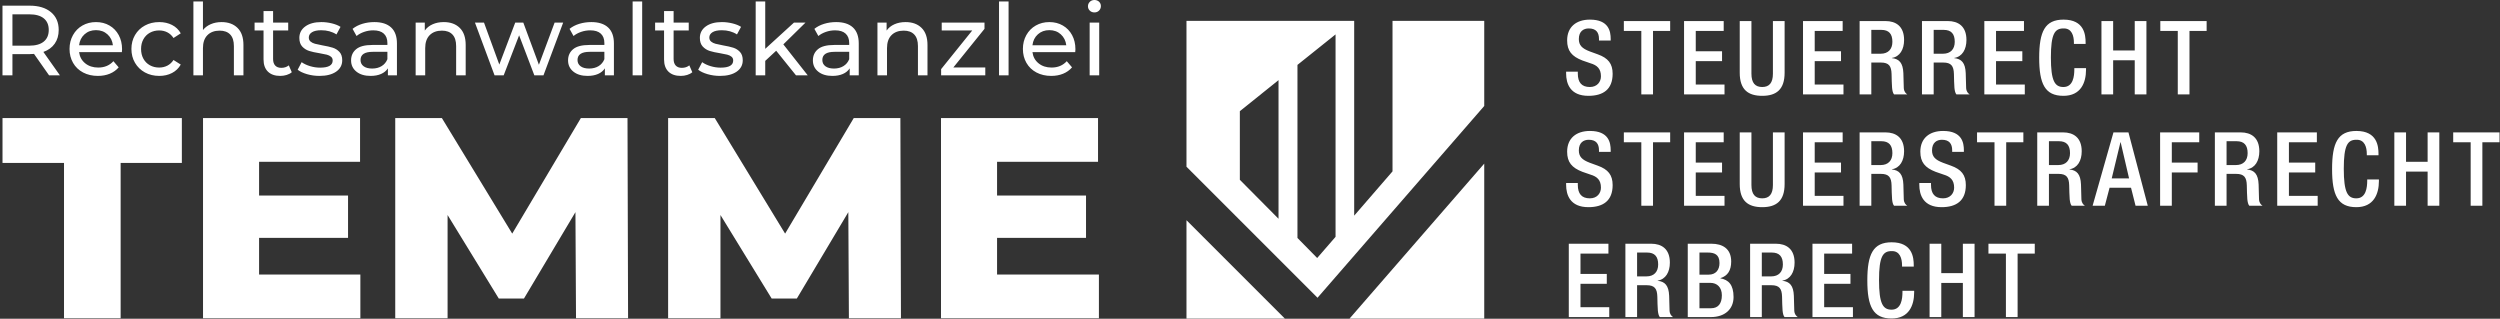 <svg xmlns="http://www.w3.org/2000/svg" xmlns:xlink="http://www.w3.org/1999/xlink" width="502px" height="64px" viewBox="0 0 502 64"><rect x="0" y="0" width="502" height="64" fill="#333333" stroke="none"/><title>logo-w</title><g id="Page-1" stroke="none" stroke-width="1" fill="none" fill-rule="evenodd"><g id="Artboard" transform="translate(-59, -70)" fill="#FFFFFF"><g id="logo-w" transform="translate(59.499, 70)"><path d="M279.118,4.186 L279.118,34.412 L271.421,43.304 L271.421,4.186 L237.746,4.186 L237.746,33.481 L264.058,59.793 L297.536,21.282 L297.536,4.186 L279.118,4.186 Z M260.031,47.783 L260.033,13.03 L267.68,6.908 L267.68,47.556 L263.991,51.809 L260.031,47.783 Z M248.462,36.104 L248.462,22.327 L256.228,16.091 L256.228,43.927 L248.462,36.104 Z M270.483,63.976 L297.536,63.976 L297.536,32.854 L270.483,63.976 Z M237.746,63.976 L257.505,63.976 L237.746,44.218 L237.746,63.976 Z" id="Fill-1"></path><path d="M314.514,63.666 L322.639,63.666 L322.639,61.688 L316.863,61.688 L316.863,56.982 L322.144,56.982 L322.144,55.005 L316.863,55.005 L316.863,50.917 L322.474,50.917 L322.474,48.94 L314.514,48.94 L314.514,63.666 Z M325.88,63.666 L328.229,63.666 L328.229,57.271 L330.149,57.271 C331.759,57.271 332.254,57.972 332.296,59.582 C332.337,60.654 332.316,61.479 332.399,62.366 C332.461,62.944 332.564,63.398 332.79,63.666 L335.449,63.666 C335.14,63.46 334.789,63.109 334.748,62.387 C334.707,61.5 334.686,60.345 334.666,59.396 C334.583,57.333 333.821,56.53 332.358,56.385 L332.358,56.344 C333.965,56.097 334.81,54.633 334.81,52.734 C334.81,49.97 333.141,48.94 331.078,48.94 L325.88,48.94 L325.88,63.666 Z M328.229,55.5 L328.229,50.711 L330.231,50.711 C331.78,50.711 332.461,51.537 332.461,53.105 C332.461,54.591 331.614,55.5 330.108,55.5 L328.229,55.5 Z M340.751,55.149 L340.751,50.711 L342.402,50.711 C343.723,50.711 344.776,51.062 344.776,52.817 C344.776,54.199 344.033,55.149 342.608,55.149 L340.751,55.149 Z M340.751,61.895 L340.751,56.797 L342.939,56.797 C344.301,56.797 345.25,57.705 345.25,59.294 C345.25,60.986 344.487,61.895 343.083,61.895 L340.751,61.895 Z M338.402,63.666 L343.062,63.666 C345.827,63.666 347.599,62.1 347.599,59.645 C347.599,57.148 346.569,56.179 344.961,55.89 L344.961,55.849 C346.424,55.396 347.125,54.303 347.125,52.507 C347.125,49.908 345.353,48.94 343.166,48.94 L338.402,48.94 L338.402,63.666 Z M350.923,63.666 L353.272,63.666 L353.272,57.271 L355.192,57.271 C356.802,57.271 357.297,57.972 357.338,59.582 C357.38,60.654 357.359,61.479 357.442,62.366 C357.503,62.944 357.606,63.398 357.833,63.666 L360.492,63.666 C360.183,63.46 359.832,63.109 359.791,62.387 C359.75,61.5 359.729,60.345 359.708,59.396 C359.626,57.333 358.863,56.53 357.4,56.385 L357.4,56.344 C359.008,56.097 359.853,54.633 359.853,52.734 C359.853,49.97 358.183,48.94 356.121,48.94 L350.923,48.94 L350.923,63.666 Z M353.272,55.5 L353.272,50.711 L355.274,50.711 C356.822,50.711 357.503,51.537 357.503,53.105 C357.503,54.591 356.657,55.5 355.15,55.5 L353.272,55.5 Z M363.444,63.666 L371.569,63.666 L371.569,61.688 L365.793,61.688 L365.793,56.982 L371.074,56.982 L371.074,55.005 L365.793,55.005 L365.793,50.917 L371.404,50.917 L371.404,48.94 L363.444,48.94 L363.444,63.666 Z M381.515,58.387 L381.515,58.634 C381.515,59.996 381.288,62.183 379.327,62.183 C377.593,62.183 376.809,60.987 376.809,56.241 C376.809,51.495 377.593,50.422 379.327,50.422 C381.019,50.361 381.432,51.929 381.432,53.29 L381.432,53.538 L383.781,53.538 L383.781,53.27 C383.781,51.743 383.534,48.651 379.348,48.651 C375.614,48.651 374.46,51.041 374.46,56.303 C374.46,61.564 375.614,63.955 379.327,63.955 C382.792,63.955 383.864,61.358 383.864,58.696 L383.864,58.387 L381.515,58.387 Z M386.961,63.666 L389.31,63.666 L389.31,56.817 L393.644,56.817 L393.644,63.666 L395.994,63.666 L395.994,48.94 L393.644,48.94 L393.644,54.839 L389.31,54.839 L389.31,48.94 L386.961,48.94 L386.961,63.666 Z M402.288,63.666 L404.637,63.666 L404.637,50.917 L408.082,50.917 L408.082,48.94 L398.781,48.94 L398.781,50.917 L402.288,50.917 L402.288,63.666 Z" id="Fill-2"></path><path d="M313.977,36.753 L313.977,37.104 C313.977,39.167 314.801,41.599 318.452,41.599 C321.423,41.599 323.319,40.301 323.319,37.166 C323.319,35.144 322.413,34.009 320.33,33.266 L318.741,32.688 C317.172,32.09 316.532,31.45 316.532,30.192 C316.532,28.624 317.503,28.066 318.514,28.066 C319.98,28.066 320.578,28.851 320.578,30.192 L320.578,30.501 L322.927,30.501 L322.927,30.171 C322.927,28.644 322.536,26.295 318.762,26.295 C315.997,26.295 314.183,27.778 314.183,30.46 C314.183,32.564 315.111,33.679 317.255,34.504 L318.865,35.061 C320.186,35.453 320.97,36.134 320.97,37.681 C320.97,38.775 320.227,39.827 318.741,39.827 C317.11,39.827 316.326,38.919 316.326,37.124 L316.326,36.753 L313.977,36.753 Z M329.077,41.31 L331.426,41.31 L331.426,28.561 L334.871,28.561 L334.871,26.584 L325.57,26.584 L325.57,28.561 L329.077,28.561 L329.077,41.31 Z M337.659,41.31 L345.784,41.31 L345.784,39.332 L340.008,39.332 L340.008,34.626 L345.289,34.626 L345.289,32.649 L340.008,32.649 L340.008,28.561 L345.619,28.561 L345.619,26.584 L337.659,26.584 L337.659,41.31 Z M348.839,26.584 L348.839,36.96 C348.839,40.363 350.529,41.599 353.356,41.599 C356.162,41.599 357.851,40.363 357.851,36.96 L357.851,26.584 L355.502,26.584 L355.502,37.146 C355.502,39.002 354.759,39.827 353.356,39.827 C351.931,39.827 351.188,39.002 351.188,37.146 L351.188,26.584 L348.839,26.584 Z M361.546,41.31 L369.671,41.31 L369.671,39.332 L363.895,39.332 L363.895,34.626 L369.176,34.626 L369.176,32.649 L363.895,32.649 L363.895,28.561 L369.506,28.561 L369.506,26.584 L361.546,26.584 L361.546,41.31 Z M372.912,41.31 L375.261,41.31 L375.261,34.915 L377.181,34.915 C378.791,34.915 379.287,35.616 379.328,37.226 C379.369,38.298 379.348,39.123 379.431,40.01 C379.493,40.588 379.596,41.042 379.823,41.31 L382.482,41.31 C382.172,41.104 381.821,40.753 381.78,40.031 C381.739,39.144 381.718,37.989 381.698,37.04 C381.615,34.977 380.853,34.174 379.39,34.029 L379.39,33.988 C380.997,33.741 381.842,32.277 381.842,30.378 C381.842,27.614 380.173,26.584 378.11,26.584 L372.912,26.584 L372.912,41.31 Z M375.261,33.144 L375.261,28.355 L377.264,28.355 C378.812,28.355 379.493,29.181 379.493,30.749 C379.493,32.235 378.647,33.144 377.14,33.144 L375.261,33.144 Z M384.897,36.753 L384.897,37.104 C384.897,39.167 385.722,41.599 389.372,41.599 C392.344,41.599 394.24,40.301 394.24,37.166 C394.24,35.144 393.333,34.009 391.251,33.266 L389.661,32.688 C388.093,32.09 387.453,31.45 387.453,30.192 C387.453,28.624 388.423,28.066 389.434,28.066 C390.9,28.066 391.499,28.851 391.499,30.192 L391.499,30.501 L393.848,30.501 L393.848,30.171 C393.848,28.644 393.456,26.295 389.682,26.295 C386.917,26.295 385.104,27.778 385.104,30.46 C385.104,32.564 386.031,33.679 388.175,34.504 L389.785,35.061 C391.106,35.453 391.891,36.134 391.891,37.681 C391.891,38.775 391.147,39.827 389.661,39.827 C388.031,39.827 387.246,38.919 387.246,37.124 L387.246,36.753 L384.897,36.753 Z M399.998,41.31 L402.347,41.31 L402.347,28.561 L405.792,28.561 L405.792,26.584 L396.491,26.584 L396.491,28.561 L399.998,28.561 L399.998,41.31 Z M408.579,41.31 L410.928,41.31 L410.928,34.915 L412.848,34.915 C414.458,34.915 414.953,35.616 414.994,37.226 C415.036,38.298 415.015,39.123 415.098,40.01 C415.16,40.588 415.263,41.042 415.489,41.31 L418.148,41.31 C417.839,41.104 417.488,40.753 417.447,40.031 C417.406,39.144 417.385,37.989 417.364,37.04 C417.282,34.977 416.52,34.174 415.056,34.029 L415.056,33.988 C416.664,33.741 417.509,32.277 417.509,30.378 C417.509,27.614 415.84,26.584 413.777,26.584 L408.579,26.584 L408.579,41.31 Z M410.928,33.144 L410.928,28.355 L412.93,28.355 C414.478,28.355 415.16,29.181 415.16,30.749 C415.16,32.235 414.313,33.144 412.806,33.144 L410.928,33.144 Z M423.534,35.825 L425.287,28.561 L425.328,28.561 L427.019,35.825 L423.534,35.825 Z M419.698,41.31 L422.152,41.31 L423.101,37.7 L427.411,37.7 L428.319,41.31 L430.773,41.31 L426.895,26.584 L423.884,26.584 L419.698,41.31 Z M433.251,41.31 L435.6,41.31 L435.6,34.626 L440.778,34.626 L440.778,32.649 L435.6,32.649 L435.6,28.561 L441.108,28.561 L441.108,26.584 L433.251,26.584 L433.251,41.31 Z M444.246,41.31 L446.595,41.31 L446.595,34.915 L448.514,34.915 C450.125,34.915 450.62,35.616 450.661,37.226 C450.702,38.298 450.682,39.123 450.764,40.01 C450.826,40.588 450.929,41.042 451.156,41.31 L453.815,41.31 C453.505,41.104 453.155,40.753 453.114,40.031 C453.072,39.144 453.052,37.989 453.031,37.04 C452.949,34.977 452.186,34.174 450.723,34.029 L450.723,33.988 C452.331,33.741 453.175,32.277 453.175,30.378 C453.175,27.614 451.506,26.584 449.443,26.584 L444.246,26.584 L444.246,41.31 Z M446.595,33.144 L446.595,28.355 L448.597,28.355 C450.145,28.355 450.826,29.181 450.826,30.749 C450.826,32.235 449.98,33.144 448.473,33.144 L446.595,33.144 Z M456.767,41.31 L464.892,41.31 L464.892,39.332 L459.116,39.332 L459.116,34.626 L464.397,34.626 L464.397,32.649 L459.116,32.649 L459.116,28.561 L464.727,28.561 L464.727,26.584 L456.767,26.584 L456.767,41.31 Z M474.838,36.031 L474.838,36.278 C474.838,37.64 474.611,39.827 472.65,39.827 C470.916,39.827 470.132,38.631 470.132,33.885 C470.132,29.139 470.916,28.066 472.65,28.066 C474.342,28.005 474.755,29.573 474.755,30.934 L474.755,31.182 L477.104,31.182 L477.104,30.914 C477.104,29.387 476.857,26.295 472.67,26.295 C468.937,26.295 467.783,28.685 467.783,33.947 C467.783,39.208 468.937,41.599 472.65,41.599 C476.115,41.599 477.187,39.002 477.187,36.34 L477.187,36.031 L474.838,36.031 Z M480.284,41.31 L482.633,41.31 L482.633,34.461 L486.967,34.461 L486.967,41.31 L489.316,41.31 L489.316,26.584 L486.967,26.584 L486.967,32.483 L482.633,32.483 L482.633,26.584 L480.284,26.584 L480.284,41.31 Z M495.611,41.31 L497.96,41.31 L497.96,28.561 L501.405,28.561 L501.405,26.584 L492.104,26.584 L492.104,28.561 L495.611,28.561 L495.611,41.31 Z" id="Fill-4"></path><path d="M313.977,14.397 L313.977,14.748 C313.977,16.811 314.801,19.243 318.452,19.243 C321.423,19.243 323.319,17.945 323.319,14.81 C323.319,12.788 322.413,11.653 320.33,10.91 L318.741,10.332 C317.172,9.734 316.532,9.094 316.532,7.836 C316.532,6.268 317.503,5.71 318.514,5.71 C319.98,5.71 320.578,6.495 320.578,7.836 L320.578,8.145 L322.927,8.145 L322.927,7.815 C322.927,6.288 322.536,3.939 318.762,3.939 C315.997,3.939 314.183,5.422 314.183,8.104 C314.183,10.208 315.111,11.323 317.255,12.148 L318.865,12.705 C320.186,13.097 320.97,13.778 320.97,15.325 C320.97,16.419 320.227,17.471 318.741,17.471 C317.11,17.471 316.326,16.563 316.326,14.768 L316.326,14.397 L313.977,14.397 Z M329.077,18.954 L331.426,18.954 L331.426,6.205 L334.871,6.205 L334.871,4.228 L325.57,4.228 L325.57,6.205 L329.077,6.205 L329.077,18.954 Z M337.659,18.954 L345.784,18.954 L345.784,16.976 L340.008,16.976 L340.008,12.27 L345.289,12.27 L345.289,10.293 L340.008,10.293 L340.008,6.205 L345.619,6.205 L345.619,4.228 L337.659,4.228 L337.659,18.954 Z M348.839,4.228 L348.839,14.604 C348.839,18.007 350.529,19.243 353.356,19.243 C356.162,19.243 357.851,18.007 357.851,14.604 L357.851,4.228 L355.502,4.228 L355.502,14.79 C355.502,16.646 354.759,17.471 353.356,17.471 C351.931,17.471 351.188,16.646 351.188,14.79 L351.188,4.228 L348.839,4.228 Z M361.546,18.954 L369.671,18.954 L369.671,16.976 L363.895,16.976 L363.895,12.27 L369.176,12.27 L369.176,10.293 L363.895,10.293 L363.895,6.205 L369.506,6.205 L369.506,4.228 L361.546,4.228 L361.546,18.954 Z M372.912,18.954 L375.261,18.954 L375.261,12.559 L377.181,12.559 C378.791,12.559 379.287,13.26 379.328,14.87 C379.369,15.942 379.348,16.767 379.431,17.654 C379.493,18.232 379.596,18.686 379.823,18.954 L382.482,18.954 C382.172,18.748 381.821,18.397 381.78,17.675 C381.739,16.788 381.718,15.633 381.698,14.684 C381.615,12.621 380.853,11.818 379.39,11.673 L379.39,11.632 C380.997,11.385 381.842,9.921 381.842,8.022 C381.842,5.258 380.173,4.228 378.11,4.228 L372.912,4.228 L372.912,18.954 Z M375.261,10.788 L375.261,5.999 L377.264,5.999 C378.812,5.999 379.493,6.825 379.493,8.393 C379.493,9.879 378.647,10.788 377.14,10.788 L375.261,10.788 Z M385.434,18.954 L387.783,18.954 L387.783,12.559 L389.702,12.559 C391.313,12.559 391.808,13.26 391.849,14.87 C391.89,15.942 391.87,16.767 391.952,17.654 C392.014,18.232 392.117,18.686 392.344,18.954 L395.003,18.954 C394.693,18.748 394.343,18.397 394.302,17.675 C394.26,16.788 394.24,15.633 394.219,14.684 C394.137,12.621 393.374,11.818 391.911,11.673 L391.911,11.632 C393.519,11.385 394.363,9.921 394.363,8.022 C394.363,5.258 392.694,4.228 390.631,4.228 L385.434,4.228 L385.434,18.954 Z M387.783,10.788 L387.783,5.999 L389.785,5.999 C391.333,5.999 392.014,6.825 392.014,8.393 C392.014,9.879 391.168,10.788 389.661,10.788 L387.783,10.788 Z M397.955,18.954 L406.08,18.954 L406.08,16.976 L400.304,16.976 L400.304,12.27 L405.585,12.27 L405.585,10.293 L400.304,10.293 L400.304,6.205 L405.915,6.205 L405.915,4.228 L397.955,4.228 L397.955,18.954 Z M416.026,13.675 L416.026,13.922 C416.026,15.284 415.799,17.471 413.838,17.471 C412.104,17.471 411.32,16.275 411.32,11.529 C411.32,6.783 412.104,5.71 413.838,5.71 C415.53,5.649 415.943,7.217 415.943,8.578 L415.943,8.826 L418.292,8.826 L418.292,8.558 C418.292,7.031 418.045,3.939 413.858,3.939 C410.125,3.939 408.971,6.329 408.971,11.591 C408.971,16.852 410.125,19.243 413.838,19.243 C417.303,19.243 418.375,16.646 418.375,13.984 L418.375,13.675 L416.026,13.675 Z M421.472,18.954 L423.821,18.954 L423.821,12.105 L428.155,12.105 L428.155,18.954 L430.504,18.954 L430.504,4.228 L428.155,4.228 L428.155,10.127 L423.821,10.127 L423.821,4.228 L421.472,4.228 L421.472,18.954 Z M436.799,18.954 L439.148,18.954 L439.148,6.205 L442.593,6.205 L442.593,4.228 L433.292,4.228 L433.292,6.205 L436.799,6.205 L436.799,18.954 Z" id="Fill-6"></path><path d="M188.454,23.703 L188.454,63.909 L220.162,63.909 L220.162,55.121 L199.711,55.121 L199.711,47.769 L217.574,47.769 L217.574,39.269 L199.711,39.269 L199.711,32.491 L219.986,32.491 L219.986,23.703 L188.454,23.703 Z M170.936,23.703 L157.151,46.908 L143.022,23.703 L133.659,23.703 L133.659,63.909 L144.17,63.909 L144.17,43.175 L154.451,59.946 L159.506,59.946 L169.845,42.599 L169.96,63.909 L180.413,63.909 L180.298,23.703 L170.936,23.703 Z M116.142,23.703 L102.356,46.908 L88.227,23.703 L78.865,23.703 L78.865,63.909 L89.376,63.909 L89.376,43.175 L99.657,59.946 L104.712,59.946 L115.05,42.599 L115.165,63.909 L125.619,63.909 L125.503,23.703 L116.142,23.703 Z M40.268,23.703 L40.268,63.909 L71.863,63.909 L71.863,55.121 L51.525,55.121 L51.525,47.769 L69.388,47.769 L69.388,39.269 L51.525,39.269 L51.525,32.491 L71.8,32.491 L71.8,23.703 L40.268,23.703 Z M0.005,23.703 L0.005,32.721 L12.354,32.721 L12.354,63.909 L23.726,63.909 L23.726,32.721 L36.017,32.721 L36.017,23.703 L0.005,23.703 Z" id="Fill-9"></path><path d="M11.527,15.122 L8.211,10.427 C9.196,10.081 9.955,9.529 10.488,8.769 C11.021,8.01 11.287,7.091 11.287,6.013 C11.287,4.494 10.768,3.303 9.729,2.437 C8.69,1.571 7.265,1.138 5.454,1.138 L-2.84217094e-14,1.138 L-2.84217094e-14,15.122 L1.998,15.122 L1.998,10.867 L5.454,10.867 C5.667,10.867 5.96,10.854 6.333,10.827 L9.35,15.122 L11.527,15.122 Z M5.394,9.169 L1.998,9.169 L1.998,2.876 L5.394,2.876 C6.659,2.876 7.625,3.146 8.291,3.685 C8.957,4.225 9.29,5.001 9.29,6.013 C9.29,7.025 8.957,7.804 8.291,8.35 C7.625,8.896 6.659,9.169 5.394,9.169 L5.394,9.169 Z M24.012,9.888 C24.012,8.823 23.789,7.877 23.343,7.051 C22.897,6.226 22.277,5.583 21.485,5.124 C20.693,4.664 19.79,4.434 18.778,4.434 C17.766,4.434 16.857,4.664 16.051,5.124 C15.246,5.583 14.613,6.226 14.154,7.051 C13.694,7.877 13.464,8.803 13.464,9.828 C13.464,10.867 13.701,11.799 14.174,12.625 C14.646,13.451 15.315,14.093 16.181,14.553 C17.047,15.012 18.039,15.242 19.158,15.242 C20.037,15.242 20.832,15.095 21.545,14.802 C22.257,14.51 22.854,14.083 23.333,13.524 L22.274,12.285 C21.502,13.138 20.483,13.564 19.218,13.564 C18.179,13.564 17.31,13.281 16.611,12.715 C15.912,12.149 15.502,11.4 15.382,10.467 L23.972,10.467 C23.999,10.228 24.012,10.035 24.012,9.888 L24.012,9.888 Z M18.778,6.053 C19.697,6.053 20.466,6.336 21.086,6.902 C21.705,7.468 22.068,8.197 22.174,9.089 L15.382,9.089 C15.489,8.184 15.852,7.451 16.471,6.892 C17.09,6.332 17.859,6.053 18.778,6.053 L18.778,6.053 Z M31.483,15.242 C32.442,15.242 33.298,15.046 34.05,14.653 C34.803,14.26 35.385,13.697 35.798,12.965 L34.34,12.046 C34.007,12.552 33.594,12.931 33.102,13.184 C32.609,13.437 32.063,13.564 31.463,13.564 C30.771,13.564 30.148,13.411 29.596,13.104 C29.043,12.798 28.61,12.362 28.297,11.796 C27.984,11.23 27.828,10.574 27.828,9.828 C27.828,9.096 27.984,8.447 28.297,7.88 C28.61,7.315 29.043,6.879 29.596,6.572 C30.148,6.266 30.771,6.113 31.463,6.113 C32.063,6.113 32.609,6.239 33.102,6.492 C33.594,6.745 34.007,7.125 34.34,7.631 L35.798,6.692 C35.385,5.96 34.803,5.4 34.05,5.014 C33.298,4.628 32.442,4.434 31.483,4.434 C30.405,4.434 29.442,4.664 28.597,5.124 C27.751,5.583 27.089,6.222 26.609,7.041 C26.13,7.86 25.89,8.789 25.89,9.828 C25.89,10.867 26.13,11.796 26.609,12.615 C27.089,13.434 27.751,14.077 28.597,14.543 C29.442,15.009 30.405,15.242 31.483,15.242 L31.483,15.242 Z M43.989,4.434 C43.19,4.434 42.467,4.574 41.822,4.854 C41.176,5.134 40.653,5.527 40.253,6.033 L40.253,0.299 L38.336,0.299 L38.336,15.122 L40.253,15.122 L40.253,9.668 C40.253,8.537 40.553,7.668 41.152,7.061 C41.752,6.456 42.571,6.152 43.61,6.152 C44.528,6.152 45.234,6.412 45.727,6.932 C46.22,7.451 46.466,8.224 46.466,9.249 L46.466,15.122 L48.384,15.122 L48.384,9.029 C48.384,7.524 47.988,6.382 47.195,5.603 C46.403,4.824 45.334,4.434 43.989,4.434 L43.989,4.434 Z M57.493,13.124 C57.08,13.457 56.581,13.624 55.995,13.624 C55.462,13.624 55.053,13.471 54.766,13.164 C54.48,12.858 54.337,12.419 54.337,11.846 L54.337,6.113 L57.373,6.113 L57.373,4.534 L54.337,4.534 L54.337,2.217 L52.419,2.217 L52.419,4.534 L50.621,4.534 L50.621,6.113 L52.419,6.113 L52.419,11.926 C52.419,12.991 52.712,13.81 53.298,14.383 C53.884,14.956 54.71,15.242 55.775,15.242 C56.215,15.242 56.641,15.179 57.054,15.052 C57.466,14.926 57.813,14.742 58.093,14.503 L57.493,13.124 Z M63.646,15.242 C65.057,15.242 66.173,14.959 66.992,14.393 C67.811,13.827 68.22,13.064 68.22,12.106 C68.22,11.386 68.034,10.827 67.661,10.427 C67.288,10.028 66.839,9.745 66.313,9.578 C65.786,9.412 65.097,9.256 64.245,9.109 C63.606,8.989 63.11,8.883 62.757,8.789 C62.404,8.696 62.108,8.55 61.868,8.35 C61.628,8.15 61.508,7.877 61.508,7.531 C61.508,7.091 61.721,6.739 62.148,6.472 C62.574,6.206 63.193,6.073 64.005,6.073 C65.177,6.073 66.196,6.352 67.062,6.912 L67.881,5.393 C67.428,5.101 66.849,4.867 66.143,4.694 C65.437,4.521 64.731,4.434 64.025,4.434 C62.68,4.434 61.608,4.724 60.809,5.303 C60.01,5.883 59.611,6.652 59.611,7.611 C59.611,8.357 59.803,8.936 60.19,9.349 C60.576,9.762 61.039,10.055 61.578,10.228 C62.118,10.401 62.813,10.554 63.666,10.687 C64.292,10.794 64.775,10.89 65.114,10.977 C65.454,11.064 65.737,11.2 65.963,11.386 C66.189,11.573 66.303,11.826 66.303,12.145 C66.303,13.104 65.464,13.584 63.786,13.584 C63.106,13.584 62.434,13.484 61.768,13.284 C61.102,13.084 60.536,12.818 60.07,12.485 L59.271,14.003 C59.724,14.363 60.35,14.659 61.149,14.892 C61.948,15.125 62.78,15.242 63.646,15.242 L63.646,15.242 Z M74.673,4.434 C73.82,4.434 73.015,4.551 72.256,4.784 C71.496,5.017 70.844,5.353 70.298,5.793 L71.097,7.231 C71.51,6.885 72.016,6.609 72.615,6.402 C73.214,6.196 73.827,6.093 74.453,6.093 C75.385,6.093 76.091,6.312 76.571,6.752 C77.05,7.191 77.29,7.824 77.29,8.65 L77.29,9.029 L74.253,9.029 C72.775,9.029 71.696,9.312 71.017,9.878 C70.338,10.444 69.998,11.193 69.998,12.126 C69.998,13.058 70.354,13.81 71.067,14.383 C71.779,14.956 72.728,15.242 73.914,15.242 C74.726,15.242 75.428,15.112 76.021,14.852 C76.614,14.593 77.07,14.216 77.39,13.724 L77.39,15.122 L79.207,15.122 L79.207,8.729 C79.207,7.305 78.818,6.232 78.039,5.513 C77.26,4.794 76.138,4.434 74.673,4.434 L74.673,4.434 Z M74.233,13.764 C73.501,13.764 72.928,13.611 72.515,13.304 C72.102,12.998 71.896,12.578 71.896,12.046 C71.896,10.954 72.708,10.408 74.333,10.408 L77.29,10.408 L77.29,11.886 C77.05,12.485 76.664,12.948 76.131,13.274 C75.598,13.601 74.966,13.764 74.233,13.764 L74.233,13.764 Z M88.616,4.434 C87.777,4.434 87.028,4.581 86.369,4.874 C85.71,5.167 85.187,5.587 84.801,6.133 L84.801,4.534 L82.963,4.534 L82.963,15.122 L84.881,15.122 L84.881,9.668 C84.881,8.537 85.18,7.668 85.78,7.061 C86.379,6.456 87.198,6.152 88.237,6.152 C89.156,6.152 89.861,6.412 90.354,6.932 C90.847,7.451 91.093,8.224 91.093,9.249 L91.093,15.122 L93.011,15.122 L93.011,9.029 C93.011,7.524 92.615,6.382 91.823,5.603 C91.03,4.824 89.961,4.434 88.616,4.434 L88.616,4.434 Z M110.87,4.534 L107.714,13.004 L104.578,4.534 L102.96,4.534 L99.763,12.965 L96.687,4.534 L94.869,4.534 L98.805,15.122 L100.642,15.122 L103.739,7.091 L106.795,15.122 L108.633,15.122 L112.588,4.534 L110.87,4.534 Z M118.242,4.434 C117.389,4.434 116.584,4.551 115.824,4.784 C115.065,5.017 114.413,5.353 113.867,5.793 L114.666,7.231 C115.078,6.885 115.585,6.609 116.184,6.402 C116.783,6.196 117.396,6.093 118.022,6.093 C118.954,6.093 119.66,6.312 120.139,6.752 C120.619,7.191 120.859,7.824 120.859,8.65 L120.859,9.029 L117.822,9.029 C116.344,9.029 115.265,9.312 114.586,9.878 C113.907,10.444 113.567,11.193 113.567,12.126 C113.567,13.058 113.923,13.81 114.636,14.383 C115.348,14.956 116.297,15.242 117.482,15.242 C118.295,15.242 118.997,15.112 119.59,14.852 C120.182,14.593 120.639,14.216 120.958,13.724 L120.958,15.122 L122.776,15.122 L122.776,8.729 C122.776,7.305 122.387,6.232 121.608,5.513 C120.829,4.794 119.706,4.434 118.242,4.434 L118.242,4.434 Z M117.802,13.764 C117.07,13.764 116.497,13.611 116.084,13.304 C115.671,12.998 115.465,12.578 115.465,12.046 C115.465,10.954 116.277,10.408 117.902,10.408 L120.859,10.408 L120.859,11.886 C120.619,12.485 120.232,12.948 119.7,13.274 C119.167,13.601 118.534,13.764 117.802,13.764 L117.802,13.764 Z M126.532,15.122 L128.45,15.122 L128.45,0.299 L126.532,0.299 L126.532,15.122 Z M137.918,13.124 C137.505,13.457 137.006,13.624 136.42,13.624 C135.887,13.624 135.477,13.471 135.191,13.164 C134.905,12.858 134.762,12.419 134.762,11.846 L134.762,6.113 L137.798,6.113 L137.798,4.534 L134.762,4.534 L134.762,2.217 L132.844,2.217 L132.844,4.534 L131.046,4.534 L131.046,6.113 L132.844,6.113 L132.844,11.926 C132.844,12.991 133.137,13.81 133.723,14.383 C134.309,14.956 135.134,15.242 136.2,15.242 C136.639,15.242 137.065,15.179 137.478,15.052 C137.891,14.926 138.238,14.742 138.517,14.503 L137.918,13.124 Z M144.07,15.242 C145.482,15.242 146.597,14.959 147.417,14.393 C148.236,13.827 148.645,13.064 148.645,12.106 C148.645,11.386 148.458,10.827 148.086,10.427 C147.713,10.028 147.263,9.745 146.737,9.578 C146.211,9.412 145.522,9.256 144.67,9.109 C144.03,8.989 143.534,8.883 143.181,8.789 C142.828,8.696 142.532,8.55 142.293,8.35 C142.053,8.15 141.933,7.877 141.933,7.531 C141.933,7.091 142.146,6.739 142.572,6.472 C142.998,6.206 143.618,6.073 144.43,6.073 C145.602,6.073 146.621,6.352 147.486,6.912 L148.305,5.393 C147.853,5.101 147.273,4.867 146.568,4.694 C145.861,4.521 145.156,4.434 144.45,4.434 C143.105,4.434 142.033,4.724 141.234,5.303 C140.435,5.883 140.035,6.652 140.035,7.611 C140.035,8.357 140.228,8.936 140.614,9.349 C141.001,9.762 141.463,10.055 142.003,10.228 C142.542,10.401 143.238,10.554 144.09,10.687 C144.716,10.794 145.199,10.89 145.539,10.977 C145.878,11.064 146.161,11.2 146.388,11.386 C146.614,11.573 146.727,11.826 146.727,12.145 C146.727,13.104 145.888,13.584 144.21,13.584 C143.531,13.584 142.858,13.484 142.193,13.284 C141.527,13.084 140.961,12.818 140.495,12.485 L139.696,14.003 C140.148,14.363 140.774,14.659 141.573,14.892 C142.372,15.125 143.205,15.242 144.07,15.242 L144.07,15.242 Z M159.332,15.122 L161.69,15.122 L156.795,8.909 L161.25,4.534 L158.933,4.534 L153.16,9.808 L153.16,0.299 L151.242,0.299 L151.242,15.122 L153.16,15.122 L153.16,12.225 L155.357,10.188 L159.332,15.122 Z M167.403,4.434 C166.551,4.434 165.745,4.551 164.986,4.784 C164.227,5.017 163.574,5.353 163.028,5.793 L163.827,7.231 C164.24,6.885 164.746,6.609 165.345,6.402 C165.945,6.196 166.557,6.093 167.183,6.093 C168.115,6.093 168.821,6.312 169.301,6.752 C169.78,7.191 170.02,7.824 170.02,8.65 L170.02,9.029 L166.984,9.029 C165.505,9.029 164.427,9.312 163.747,9.878 C163.068,10.444 162.729,11.193 162.729,12.126 C162.729,13.058 163.085,13.81 163.797,14.383 C164.51,14.956 165.458,15.242 166.644,15.242 C167.456,15.242 168.159,15.112 168.752,14.852 C169.344,14.593 169.8,14.216 170.12,13.724 L170.12,15.122 L171.938,15.122 L171.938,8.729 C171.938,7.305 171.548,6.232 170.769,5.513 C169.99,4.794 168.868,4.434 167.403,4.434 L167.403,4.434 Z M166.964,13.764 C166.231,13.764 165.658,13.611 165.246,13.304 C164.833,12.998 164.626,12.578 164.626,12.046 C164.626,10.954 165.439,10.408 167.063,10.408 L170.02,10.408 L170.02,11.886 C169.78,12.485 169.394,12.948 168.861,13.274 C168.329,13.601 167.696,13.764 166.964,13.764 L166.964,13.764 Z M181.347,4.434 C180.508,4.434 179.758,4.581 179.099,4.874 C178.44,5.167 177.917,5.587 177.531,6.133 L177.531,4.534 L175.693,4.534 L175.693,15.122 L177.611,15.122 L177.611,9.668 C177.611,8.537 177.911,7.668 178.51,7.061 C179.109,6.456 179.928,6.152 180.967,6.152 C181.886,6.152 182.592,6.412 183.085,6.932 C183.577,7.451 183.824,8.224 183.824,9.249 L183.824,15.122 L185.741,15.122 L185.741,9.029 C185.741,7.524 185.345,6.382 184.553,5.603 C183.76,4.824 182.692,4.434 181.347,4.434 L181.347,4.434 Z M190.935,13.544 L197.188,5.793 L197.188,4.534 L188.598,4.534 L188.598,6.113 L194.731,6.113 L188.478,13.883 L188.478,15.122 L197.348,15.122 L197.348,13.544 L190.935,13.544 Z M200.105,15.122 L202.023,15.122 L202.023,0.299 L200.105,0.299 L200.105,15.122 Z M215.446,9.888 C215.446,8.823 215.223,7.877 214.777,7.051 C214.331,6.226 213.712,5.583 212.919,5.124 C212.127,4.664 211.224,4.434 210.213,4.434 C209.2,4.434 208.291,4.664 207.486,5.124 C206.68,5.583 206.047,6.226 205.588,7.051 C205.129,7.877 204.899,8.803 204.899,9.828 C204.899,10.867 205.135,11.799 205.608,12.625 C206.081,13.451 206.75,14.093 207.616,14.553 C208.481,15.012 209.473,15.242 210.592,15.242 C211.471,15.242 212.267,15.095 212.979,14.802 C213.692,14.51 214.288,14.083 214.767,13.524 L213.708,12.285 C212.936,13.138 211.917,13.564 210.652,13.564 C209.613,13.564 208.744,13.281 208.045,12.715 C207.346,12.149 206.936,11.4 206.817,10.467 L215.407,10.467 C215.433,10.228 215.446,10.035 215.446,9.888 L215.446,9.888 Z M210.213,6.053 C211.131,6.053 211.901,6.336 212.52,6.902 C213.139,7.468 213.502,8.197 213.609,9.089 L206.817,9.089 C206.923,8.184 207.286,7.451 207.905,6.892 C208.525,6.332 209.294,6.053 210.213,6.053 L210.213,6.053 Z M218.303,15.122 L220.221,15.122 L220.221,4.534 L218.303,4.534 L218.303,15.122 Z M219.262,2.497 C219.635,2.497 219.944,2.374 220.191,2.127 C220.437,1.881 220.56,1.578 220.56,1.218 C220.56,0.872 220.437,0.582 220.191,0.349 C219.944,0.116 219.635,0 219.262,0 C218.889,0 218.579,0.123 218.333,0.369 C218.086,0.616 217.963,0.912 217.963,1.258 C217.963,1.605 218.086,1.897 218.333,2.137 C218.579,2.377 218.889,2.497 219.262,2.497 L219.262,2.497 Z" id="Fill-10"></path></g></g></g></svg>